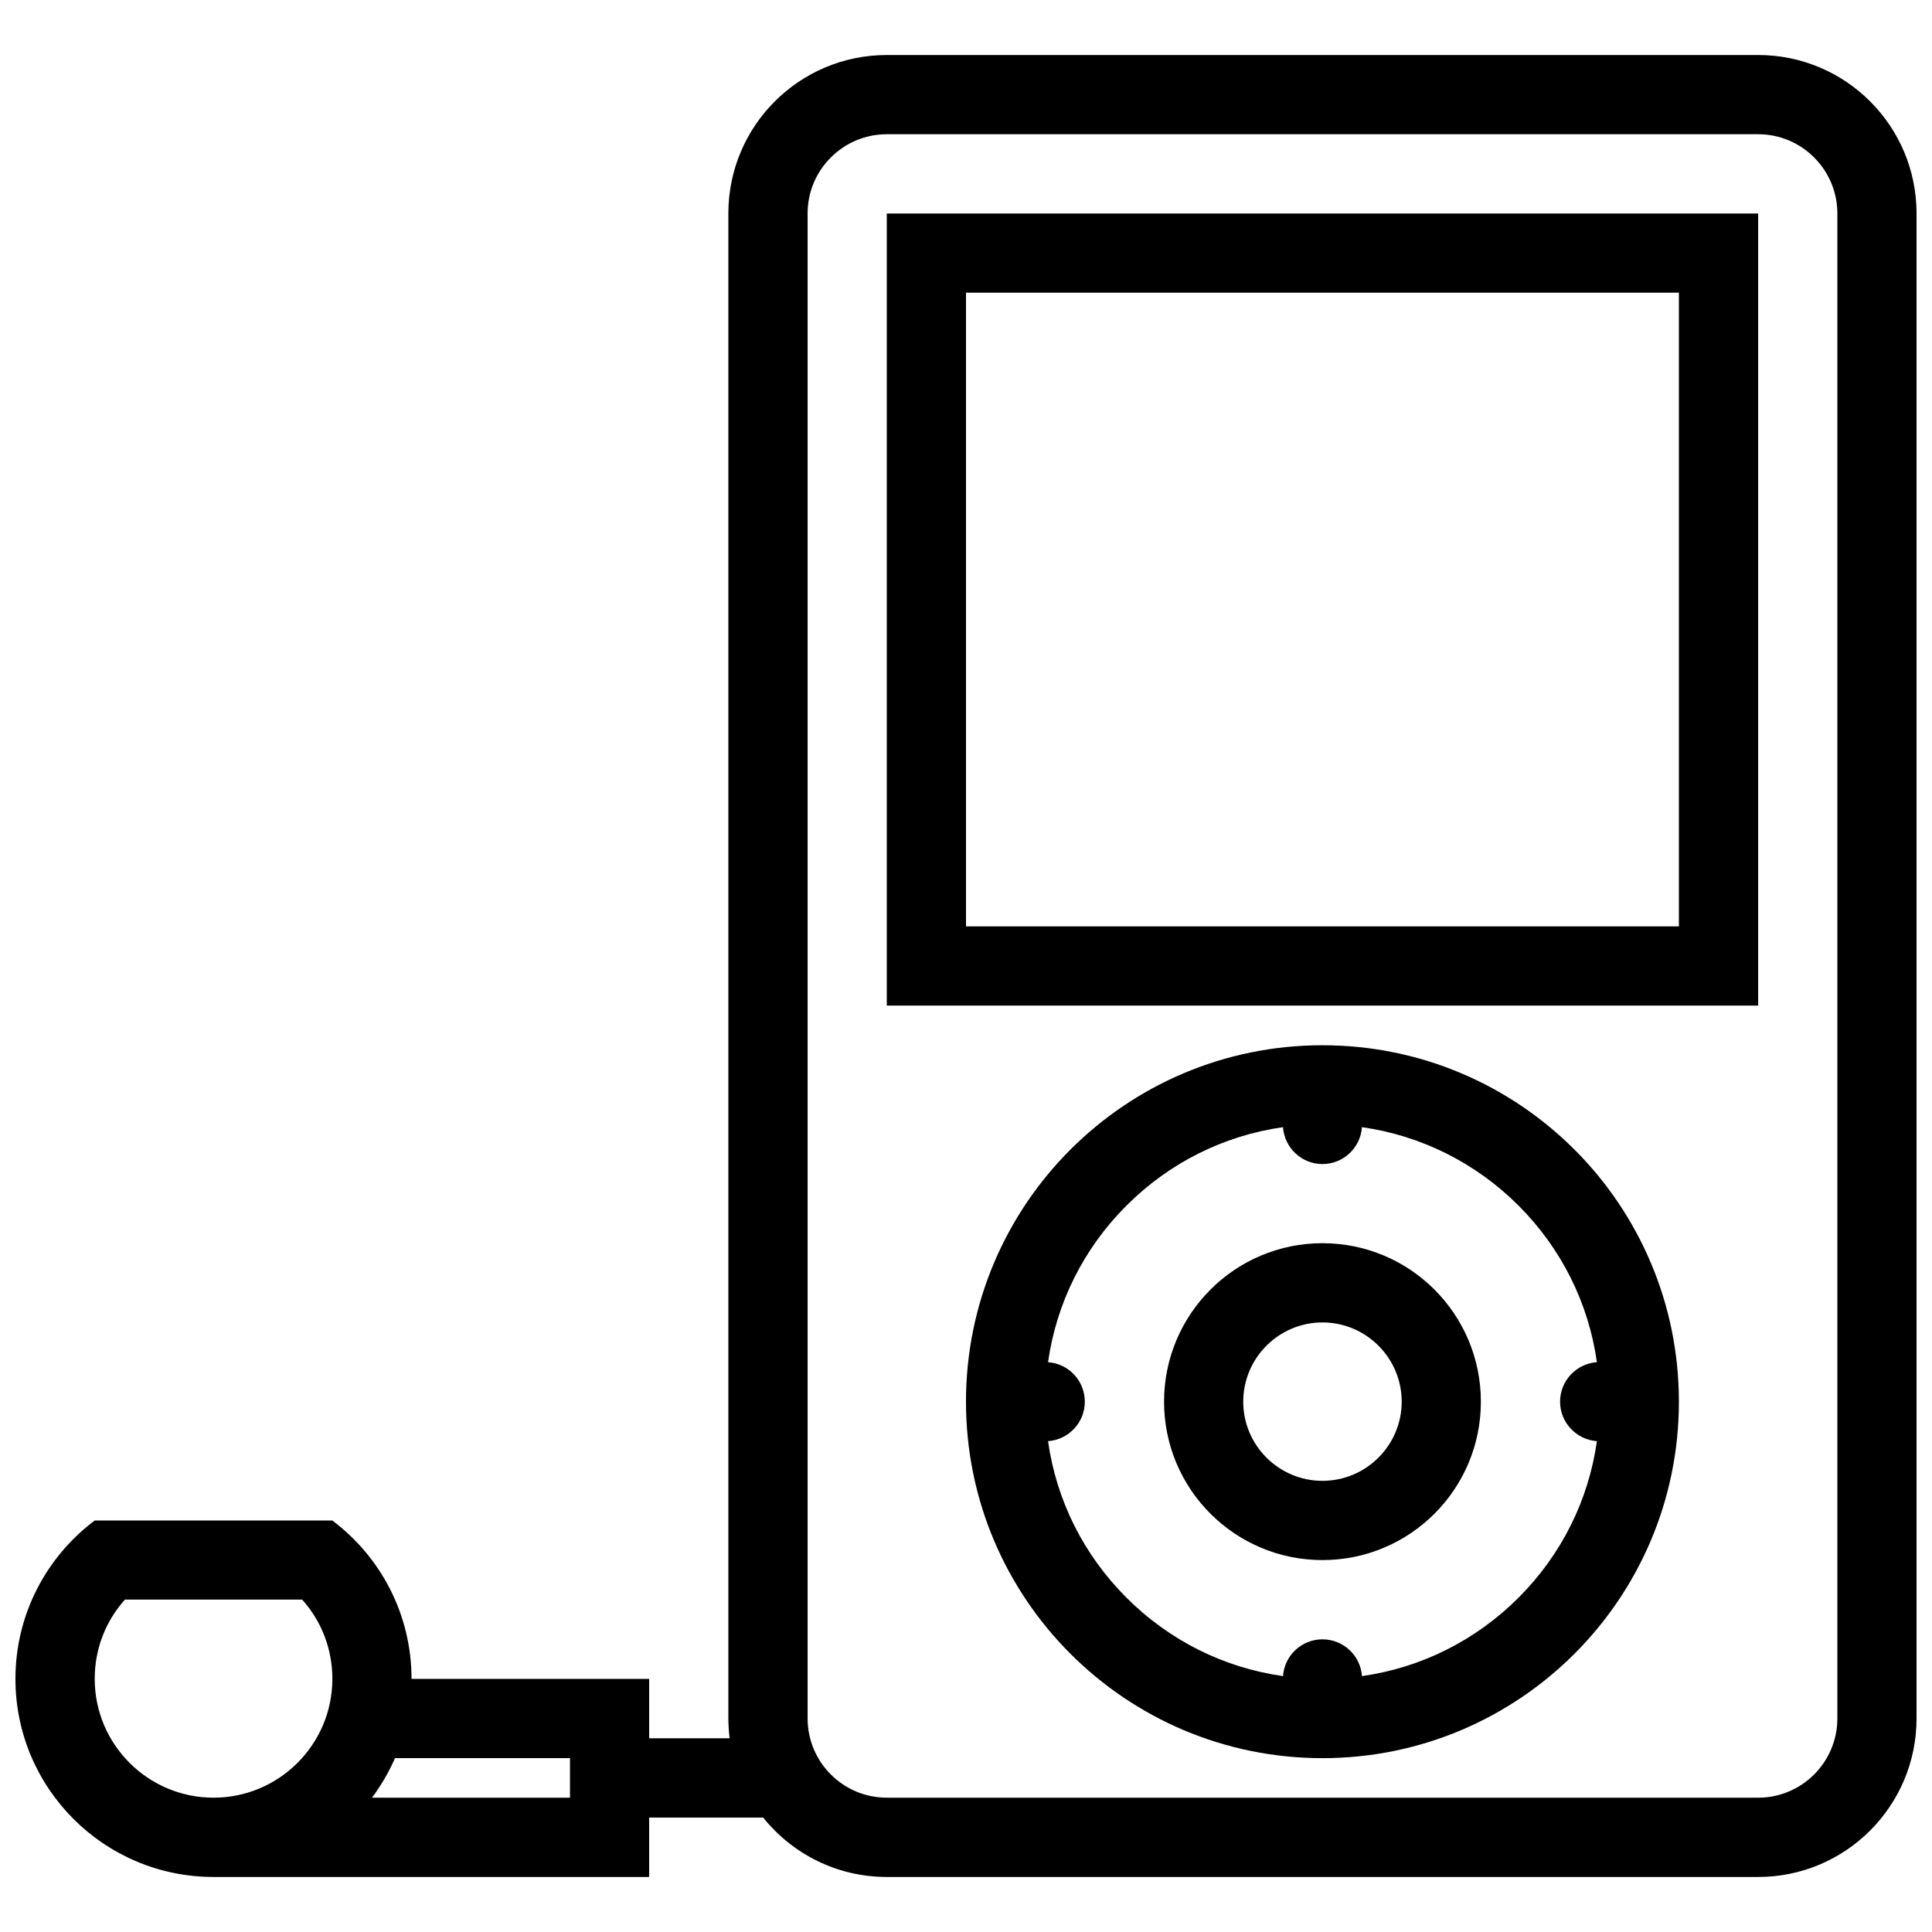 <?xml version="1.0" encoding="UTF-8"?>
<!-- Uploaded to: SVG Repo, www.svgrepo.com, Generator: SVG Repo Mixer Tools -->
<svg width="800px" height="800px" version="1.1" viewBox="144 144 512 512" xmlns="http://www.w3.org/2000/svg">
 <defs>
  <clipPath id="a">
   <path d="m148.09 158h503.81v484h-503.81z"/>
  </clipPath>
 </defs>
 <g clip-path="url(#a)">
  <path d="m609.93 158.58h-230.92c-23.188 0-41.988 18.797-41.988 41.992v398.84c0 1.781 0.141 3.535 0.34 5.258h-21.324v-15.742h-62.977c0-17.16-8.242-32.41-20.988-41.973h-62.977c-12.746 9.559-21.004 24.812-21.004 41.969 0 28.98 23.508 52.492 52.492 52.492h115.45v-15.742h30.211c7.703 9.594 19.512 15.742 32.766 15.742h230.92c23.184 0 41.973-18.82 41.973-42.004v-398.84c0-23.195-18.789-41.992-41.973-41.992zm-314.88 451.34v10.484h-52.473c2.414-3.227 4.473-6.75 6.106-10.484zm-125.95-21.004c0-7.887 2.859-15.281 8.012-21.004h46.957c5.148 5.719 8.012 13.113 8.012 21.004 0 17.375-14.129 31.488-31.488 31.488-17.363 0-31.492-14.113-31.492-31.488zm461.82 10.488c0 11.594-9.41 21.004-20.988 21.004l-230.92-0.004c-11.578 0-20.988-9.41-20.988-21.004v-398.83c0-11.578 9.41-20.996 20.988-20.996h230.92c11.578 0 20.988 9.418 20.988 20.996z"/>
 </g>
 <path d="m379.01 410.49h230.92v-209.91h-230.92zm20.988-188.93h188.93v167.94h-188.93z"/>
 <path d="m494.46 421c-52.168 0-94.465 42.281-94.465 94.465 0 52.152 42.297 94.465 94.465 94.465 52.184 0 94.465-42.312 94.465-94.465 0-52.184-42.281-94.465-94.465-94.465zm51.969 146.4c-11.391 11.379-25.844 18.574-41.496 20.785-0.383-5.441-4.922-9.746-10.473-9.746-5.535 0-10.07 4.305-10.453 9.746-15.652-2.215-30.105-9.41-41.48-20.785-11.395-11.379-18.574-25.828-20.785-41.48 5.441-0.387 9.746-4.922 9.746-10.457 0-5.566-4.305-10.086-9.746-10.473 2.215-15.652 9.395-30.117 20.785-41.496 11.379-11.379 25.828-18.559 41.48-20.785 0.383 5.457 4.922 9.777 10.453 9.777 5.551 0 10.086-4.32 10.473-9.777 15.652 2.231 30.105 9.41 41.496 20.785 11.379 11.379 18.559 25.848 20.77 41.496-5.441 0.387-9.762 4.906-9.762 10.473 0 5.535 4.32 10.07 9.762 10.457-2.211 15.648-9.391 30.102-20.77 41.48z"/>
 <path d="m494.46 473.46c-23.184 0-41.973 18.805-41.973 42.004 0 23.184 18.789 41.973 41.973 41.973 23.199 0 41.988-18.789 41.988-41.973 0.004-23.199-18.785-42.004-41.988-42.004zm0 62.977c-11.562 0-20.988-9.41-20.988-20.973 0-11.594 9.426-21.004 20.988-21.004 11.578 0 21.004 9.41 21.004 21.004 0 11.562-9.426 20.973-21.004 20.973z"/>
</svg>